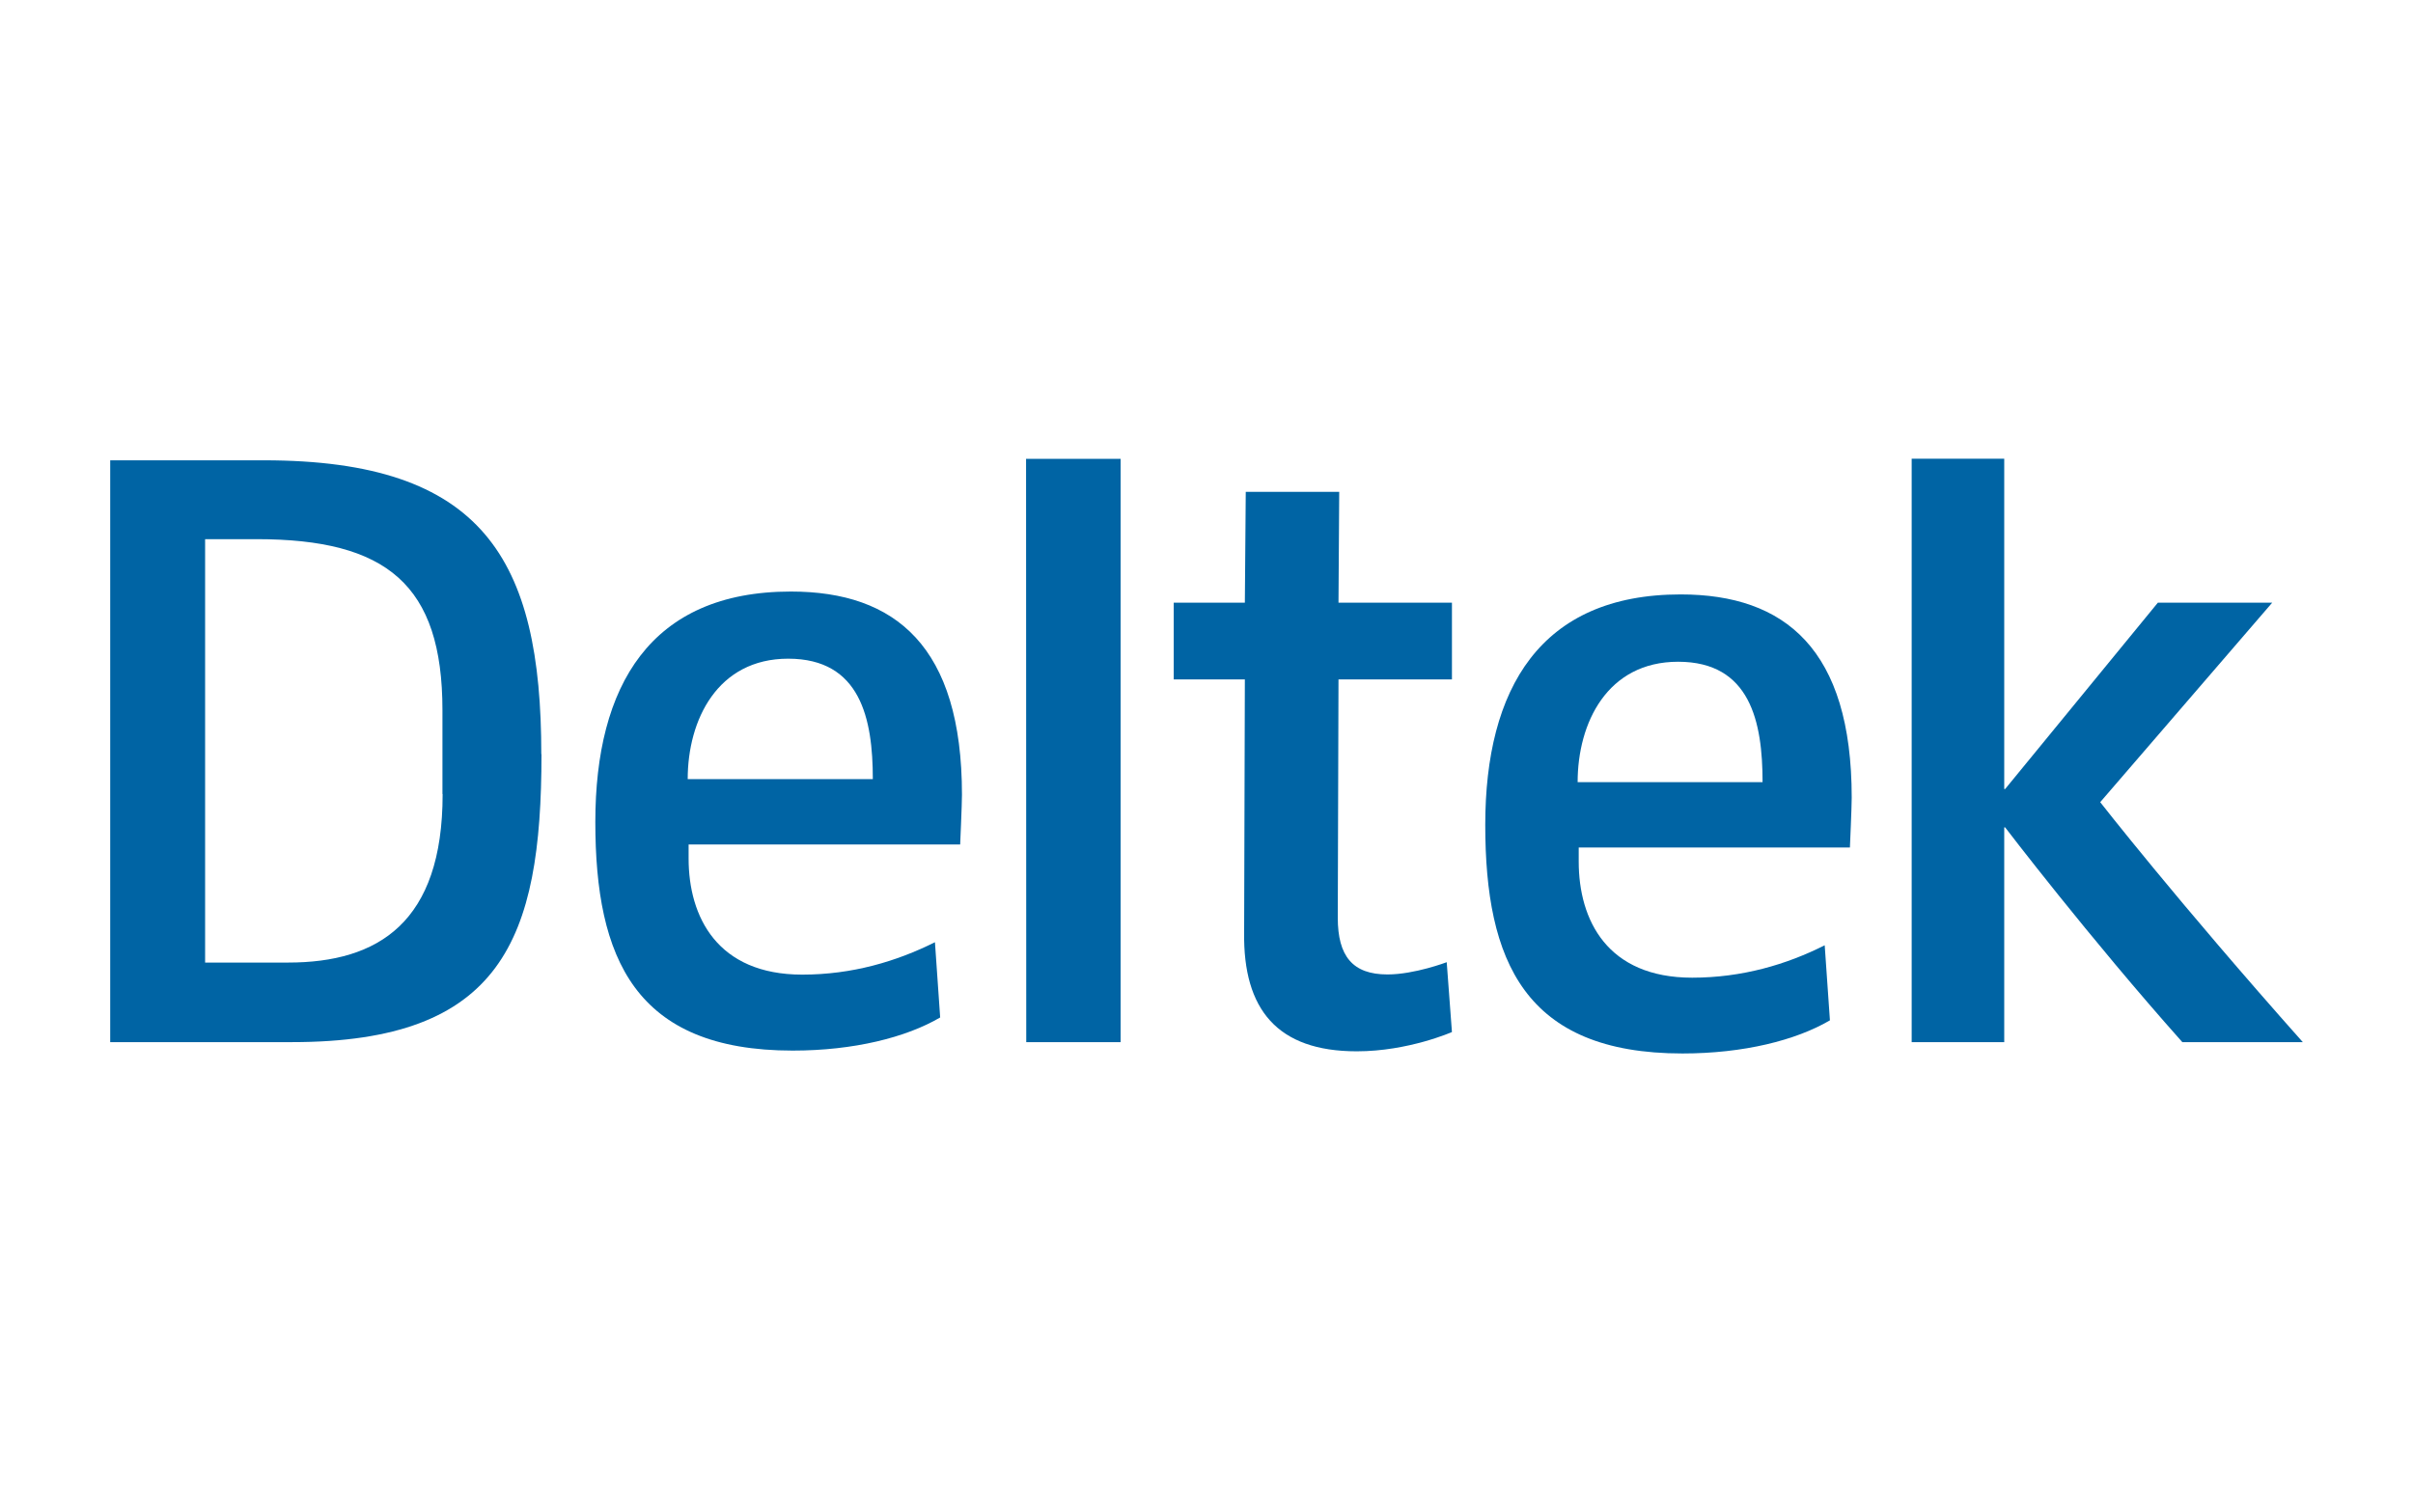 <?xml version="1.0" encoding="UTF-8"?><svg id="deltek" xmlns="http://www.w3.org/2000/svg" viewBox="0 0 134 84"><defs><style>.cls-1{fill:#0064a4;}</style></defs><path class="cls-1" d="M116.63,44.56l9.55-11.08h-6.35l-8.48,10.35h-.05V25.48h-5.14V57.89h5.14v-11.93h.05s4.65,6.1,9.84,11.93h6.69c-6.98-7.85-11.25-13.33-11.25-13.33"/><path class="cls-1" d="M24.58,44.12c0,7.13-3.58,9.35-8.58,9.35h-4.61V29.95h2.86c7.22,0,10.32,2.52,10.32,9.5v4.65h0Zm5.48-2.22c0-10.86-3.25-16.33-15.41-16.33H6.12V57.89h10.09c11.64,0,13.86-5.68,13.86-16"/><polygon class="cls-1" points="62.24 25.49 56.97 25.49 56.98 25.48 56.99 57.89 62.23 57.89 62.23 25.49 62.24 25.49"/><path class="cls-1" d="M43.77,36.59c-3.92,0-5.58,3.39-5.58,6.69h10.28c0-3.35-.68-6.69-4.7-6.69m9.55,10.32h-15.08v.78c0,3.25,1.6,6.45,6.31,6.45,2.77,0,5.23-.73,7.37-1.8l.29,4.18c-1.89,1.11-4.8,1.84-8.19,1.84-8.77,0-10.96-5.14-10.96-12.7s3.05-12.8,10.86-12.8c5.81,0,9.5,3.05,9.5,11.29,0,.54-.1,2.77-.1,2.77"/><path class="cls-1" d="M75.34,58.4c-4.41,0-6.31-2.33-6.25-6.6l.04-14.06h-3.95v-4.26h3.95l.05-6.16h5.19l-.04,6.16h6.3v4.26h-6.3l-.04,13.24c0,2.13,.82,3.15,2.76,3.15,1.5,0,3.29-.68,3.29-.68l.29,3.88s-2.42,1.07-5.28,1.07"/><path class="cls-1" d="M93.19,36.76c-3.93,0-5.58,3.39-5.58,6.69h10.27c0-3.35-.68-6.69-4.69-6.69m9.55,10.32h-15.07v.78c0,3.26,1.59,6.45,6.3,6.45,2.77,0,5.24-.73,7.36-1.8l.29,4.17c-1.89,1.11-4.8,1.84-8.19,1.84-8.77,0-10.95-5.14-10.95-12.7s3.05-12.8,10.85-12.8c5.81,0,9.5,3.06,9.5,11.29,0,.54-.1,2.77-.1,2.77"/></svg>